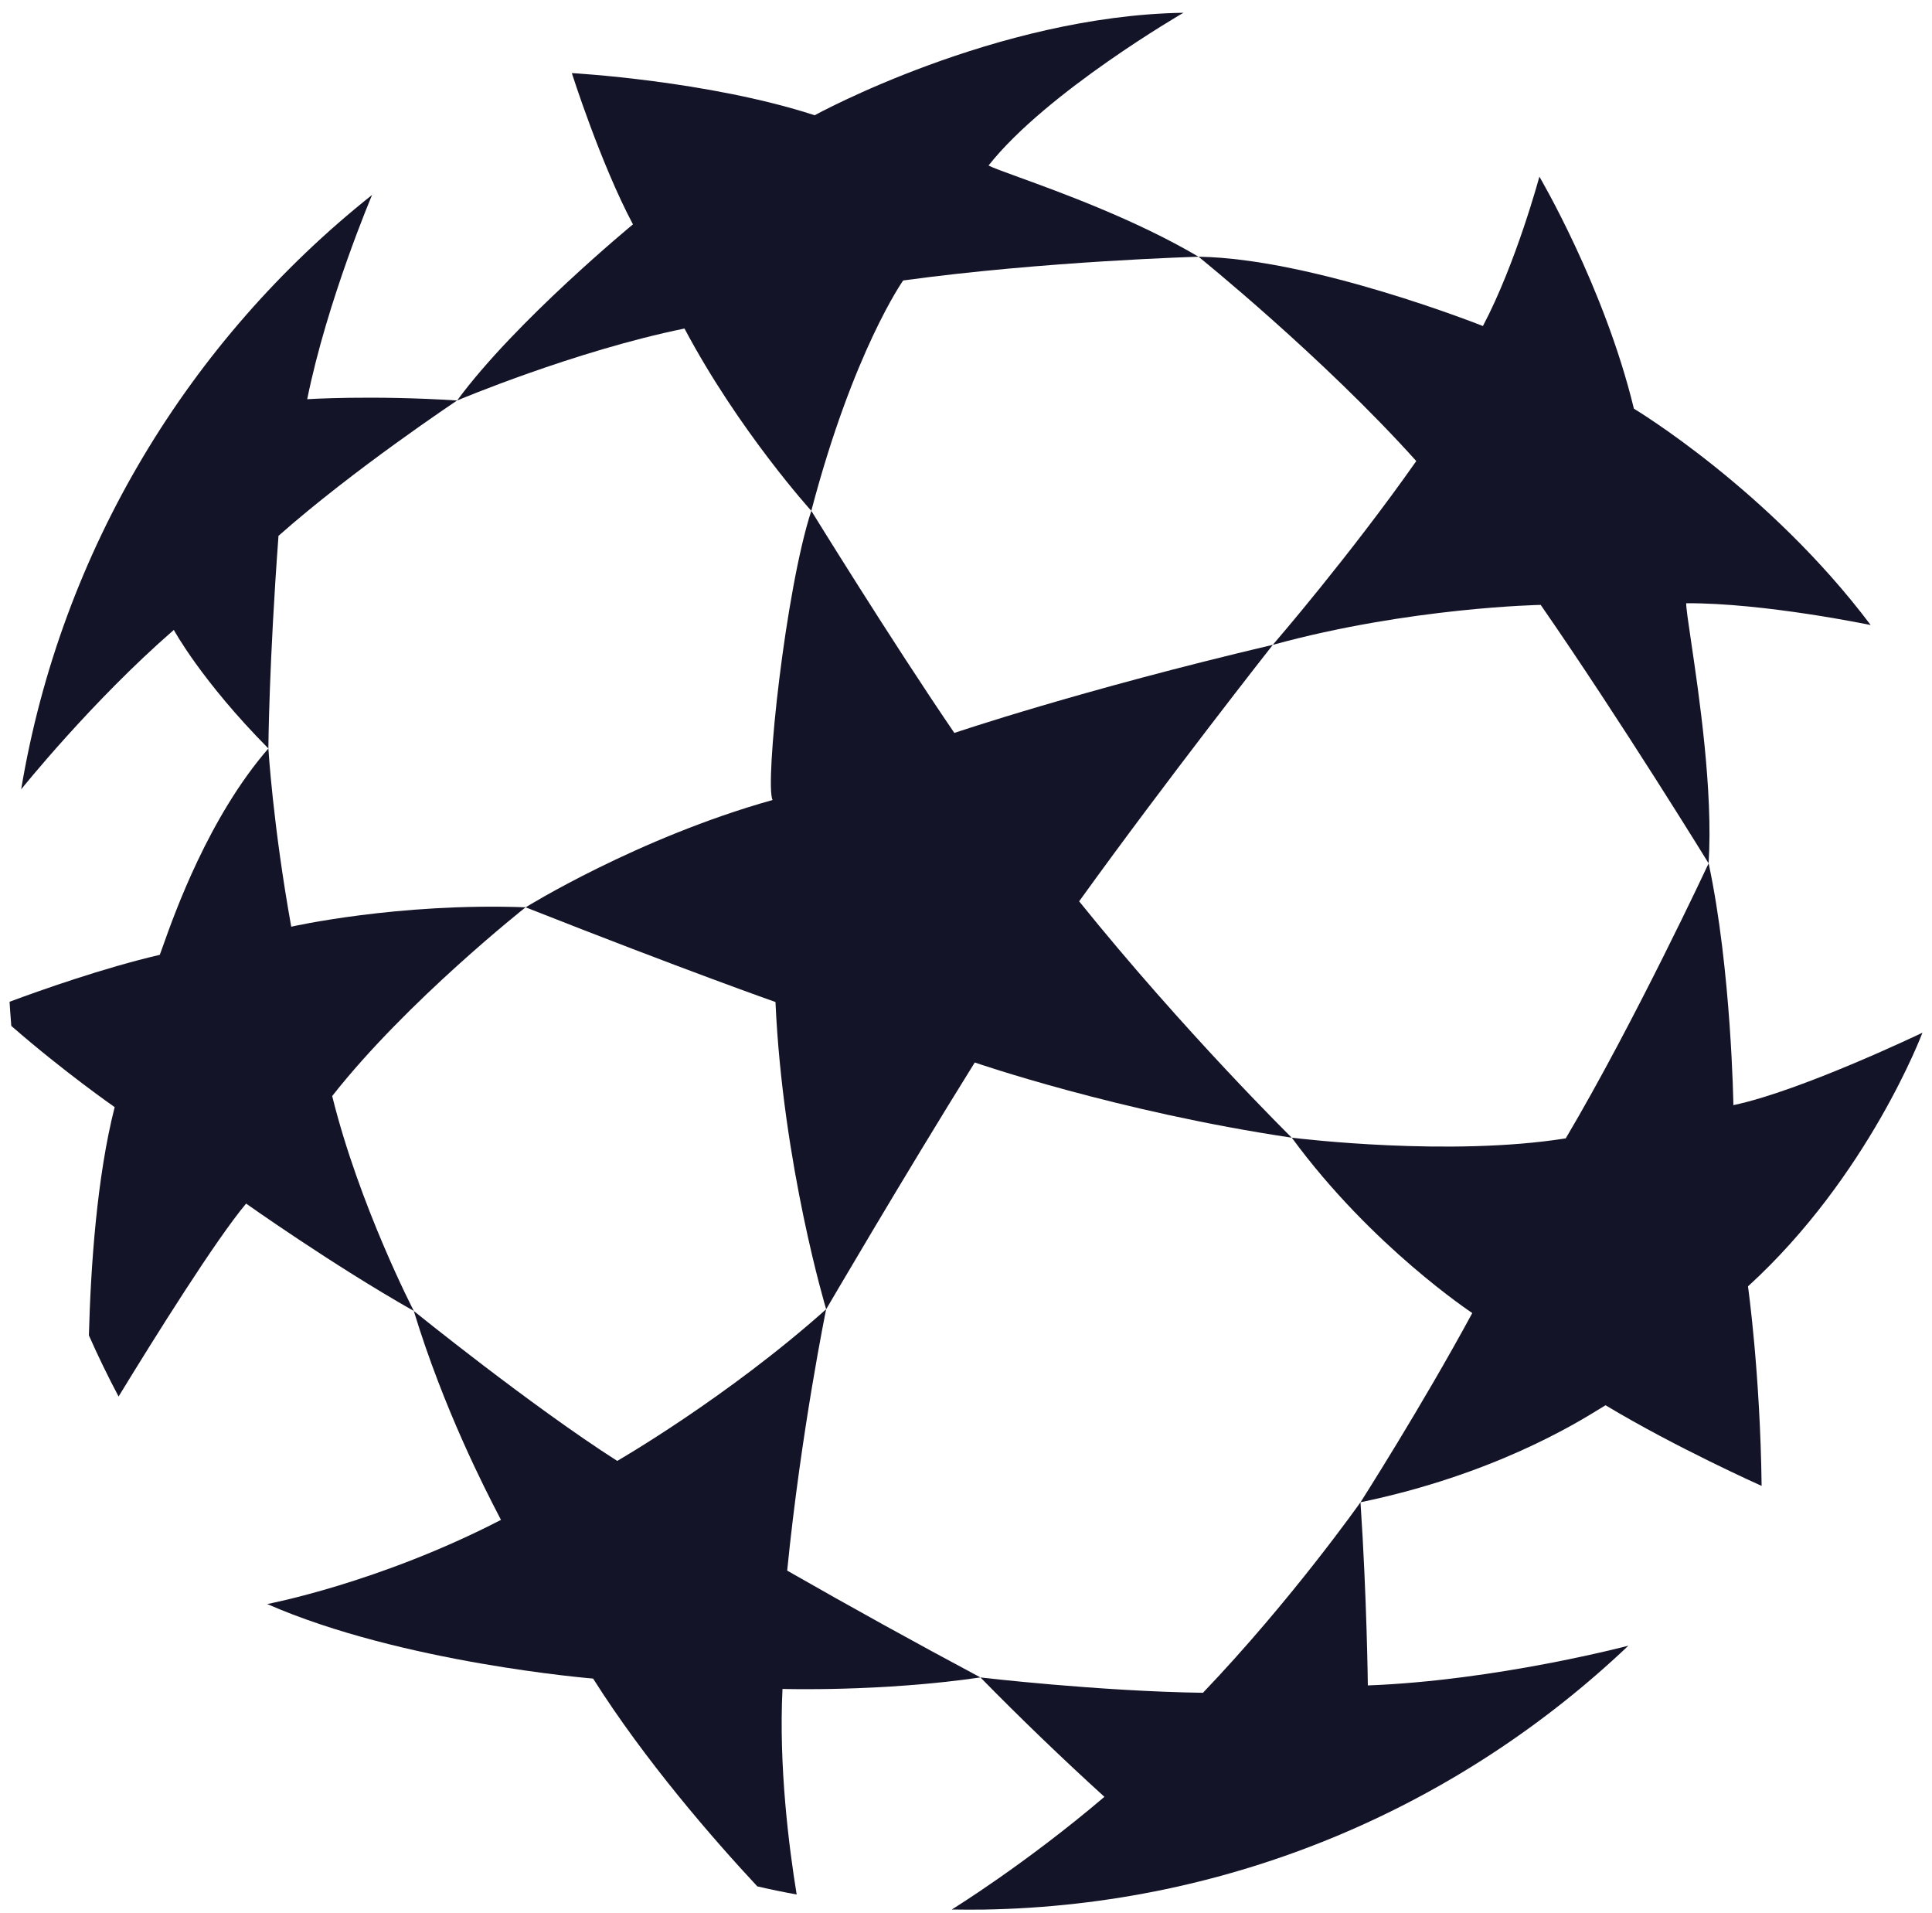 <svg width="101" height="100" viewBox="0 0 101 100" fill="none" xmlns="http://www.w3.org/2000/svg">
<path d="M23.898 20.933C23.898 20.933 30.024 18.35 35.783 17.172C38.623 22.521 42.412 26.7 42.413 26.7C44.613 18.335 47.215 14.66 47.215 14.66C54.605 13.647 62.657 13.419 62.657 13.419C59.385 11.488 55.43 10.05 53.242 9.255C52.451 8.968 51.892 8.764 51.678 8.651C54.716 4.802 61.867 0.667 61.867 0.667C52.056 0.826 42.588 6.024 42.588 6.024C37.015 4.212 29.894 3.821 29.894 3.821C29.894 3.821 31.394 8.54 33.089 11.727C33.089 11.727 26.932 16.796 23.898 20.933Z" fill="#141428"/>
<path d="M62.656 13.419C62.656 13.419 69.163 18.667 74.039 24.099C70.576 29.032 66.579 33.659 66.539 33.704C56.459 36.079 49.891 38.31 49.891 38.31C46.535 33.392 42.413 26.7 42.413 26.7C41.058 30.849 39.975 40.999 40.388 41.815C33.32 43.795 27.479 47.425 27.479 47.425C35.946 50.764 40.54 52.374 40.54 52.374C40.923 60.911 43.19 68.432 43.19 68.432C43.19 68.432 47.243 61.499 50.958 55.535C50.958 55.535 58.384 58.104 67.529 59.465C67.529 59.465 61.931 53.954 56.415 47.111C61.009 40.734 66.505 33.748 66.541 33.704C73.716 31.74 80.544 31.617 80.544 31.617C84.793 37.755 89.321 45.124 89.321 45.124C89.562 41.346 88.818 36.312 88.405 33.522C88.254 32.497 88.147 31.776 88.15 31.53C92.24 31.51 97.794 32.67 97.794 32.67C92.471 25.591 85.416 21.361 85.416 21.361C83.873 14.992 80.475 9.233 80.475 9.233C80.475 9.233 79.26 13.755 77.523 17.041C77.523 17.041 68.641 13.505 62.656 13.419Z" fill="#141428"/>
<path d="M89.323 45.126C89.323 45.126 85.448 53.43 81.853 59.501C75.802 60.464 67.951 59.516 67.547 59.467L67.545 59.467C67.536 59.466 67.531 59.465 67.531 59.465C71.702 65.158 76.967 68.631 76.967 68.631C74.322 73.518 71.124 78.521 71.124 78.521C78.035 77.088 82.365 74.416 83.654 73.621L83.656 73.62C83.775 73.547 83.867 73.49 83.934 73.451C87.632 75.676 92.093 77.666 92.093 77.666C92.018 71.733 91.38 67.237 91.38 67.237C97.687 61.483 100.5 53.978 100.5 53.978C100.5 53.978 94.185 57.012 90.617 57.765C90.617 57.765 90.511 50.679 89.323 45.126Z" fill="#141428"/>
<path d="M6.199 72.994C5.644 71.948 5.126 70.882 4.647 69.798C4.744 66.169 5.068 61.494 5.995 57.868C5.995 57.868 3.338 56.022 0.59 53.622C0.582 53.508 0.573 53.395 0.564 53.281C0.541 52.975 0.517 52.669 0.5 52.361C2.078 51.772 5.428 50.587 8.353 49.908C8.391 49.813 8.447 49.656 8.521 49.445C9.116 47.767 10.902 42.726 14.03 39.122C10.523 35.582 9.087 32.925 9.087 32.925C4.788 36.66 1.106 41.259 1.106 41.259C3.192 28.751 9.909 17.766 19.453 10.187C19.453 10.187 17.101 15.715 16.06 20.866C16.06 20.866 19.41 20.647 23.898 20.933C23.898 20.933 18.486 24.531 14.559 28.008C14.062 34.714 14.031 39.018 14.03 39.121C14.03 39.121 14.268 43.117 15.225 48.437C15.225 48.437 20.782 47.177 27.478 47.423C27.478 47.423 21.273 52.317 17.366 57.289C18.783 63.021 21.634 68.523 21.634 68.523C17.373 66.108 12.866 62.91 12.866 62.91C11.283 64.794 8.101 69.879 6.199 72.994Z" fill="#141428"/>
<path d="M41.648 99.023C40.958 98.898 40.272 98.757 39.589 98.598C37.263 96.1 33.715 92.023 31.006 87.737C31.006 87.737 21.012 86.929 13.97 83.841C13.97 83.841 19.794 82.745 26.19 79.442C26.156 79.375 26.108 79.283 26.048 79.168C25.381 77.879 23.198 73.664 21.633 68.525C21.633 68.525 27.742 73.468 32.267 76.36C32.267 76.36 38.019 73.046 43.189 68.432C43.189 68.432 41.878 74.81 41.152 82.094C44.492 84.004 47.86 85.865 51.255 87.677C46.04 88.438 40.907 88.278 40.907 88.278C40.705 92.322 41.247 96.573 41.648 99.023Z" fill="#141428"/>
<path d="M85.127 86.018C85.127 86.018 78.234 87.842 71.507 88.095C71.507 88.095 71.457 83.499 71.123 78.52C71.123 78.52 67.55 83.597 62.887 88.48C57.381 88.4 51.255 87.678 51.255 87.678C53.356 89.82 55.517 91.9 57.736 93.918C53.588 97.449 49.755 99.808 49.755 99.808C50.299 99.815 50.853 99.819 51.401 99.812C64.492 99.597 76.324 94.379 85.127 86.018Z" fill="#141428"/>
</svg>
